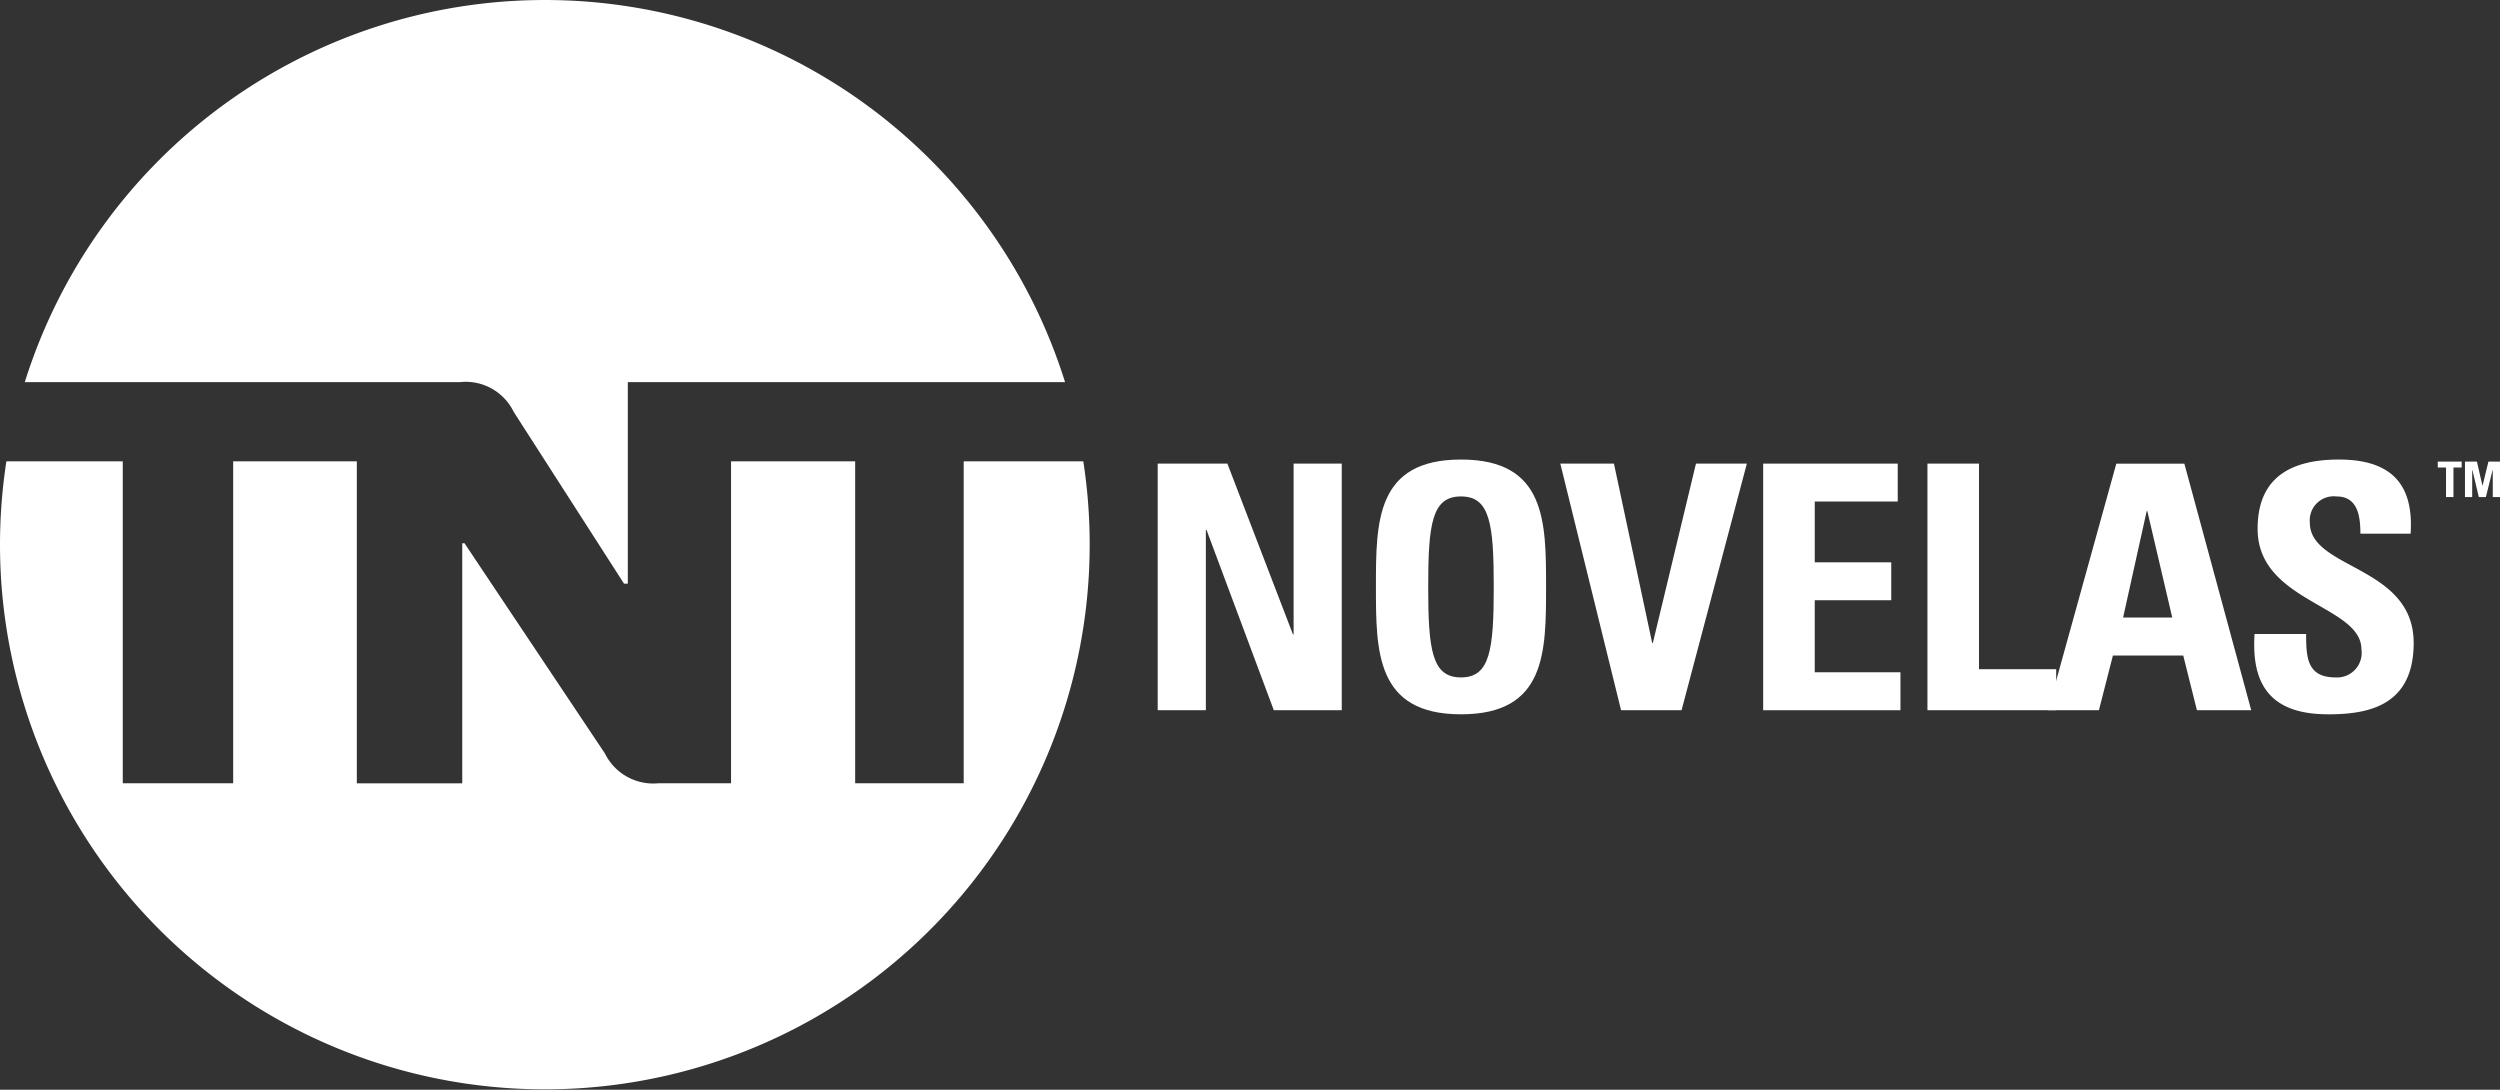 <svg xmlns="http://www.w3.org/2000/svg" xmlns:xlink="http://www.w3.org/1999/xlink" width="132.249" height="57.645" viewBox="0 0 132.249 57.645">
  <rect x="0" y="0" width="132.249" height="57.645" fill="#333333" stroke="none"/>
  <defs>
    <clipPath id="clip-path">
      <rect id="Retângulo_698" data-name="Retângulo 698" width="132.249" height="57.645" fill="#fff"/>
    </clipPath>
  </defs>
  <g id="tnt-novelas" clip-path="url(#clip-path)">
    <path id="Caminho_2305" data-name="Caminho 2305" d="M20.1,20.214h5.651a2.821,2.821,0,0,1,2.84,1.575l5.836,9.087h.2V20.214h23.13a28.833,28.833,0,0,0-55.029,0Z" transform="translate(-1.416)" fill="#fff"/>
    <path id="Caminho_2306" data-name="Caminho 2306" d="M50.979,50.8V67.83H45.238V50.8H38.672V67.83H34.841A2.846,2.846,0,0,1,32,66.255l-7.428-11.12h-.119v12.7H18.876V50.8H12.335V67.83H6.494V50.8H.338A29.156,29.156,0,0,0,0,55.22,28.822,28.822,0,1,0,57.306,50.8H50.979Z" transform="translate(0 -26.397)" fill="#fff"/>
    <path id="Caminho_2307" data-name="Caminho 2307" d="M269.714,50.831v.313h-.435v1.563h-.393V51.144h-.437v-.313Z" transform="translate(-139.492 -26.413)" fill="#fff"/>
    <path id="Caminho_2308" data-name="Caminho 2308" d="M271.445,52.708V50.831h.631l.294,1.277h.005l.311-1.277h.611v1.876h-.381V51.261h-.005l-.361,1.446h-.373l-.343-1.446h-.007v1.446Z" transform="translate(-141.049 -26.413)" fill="#fff"/>
    <path id="Caminho_2309" data-name="Caminho 2309" d="M127.488,64.1V51.054h3.686l3.468,9.033h.036V51.054h2.546V64.1h-3.594l-3.56-9.539h-.035V64.1Z" transform="translate(-66.246 -26.529)" fill="#fff"/>
    <path id="Caminho_2310" data-name="Caminho 2310" d="M151.518,57.343c0-3.45,0-6.738,4.5-6.738s4.5,3.287,4.5,6.738,0,6.738-4.5,6.738S151.518,60.758,151.518,57.343Zm6.233,0c0-3.342-.2-4.787-1.734-4.787s-1.734,1.444-1.734,4.787.2,4.787,1.734,4.787S157.751,60.686,157.751,57.343Z" transform="translate(-78.732 -26.295)" fill="#fff"/>
    <path id="Caminho_2311" data-name="Caminho 2311" d="M171.824,51.054h2.837l2.022,9.485h.037L179,51.054h2.692L178.238,64.1h-3.2Z" transform="translate(-89.284 -26.529)" fill="#fff"/>
    <path id="Caminho_2312" data-name="Caminho 2312" d="M194.162,64.1V51.054h7.118v2.005h-4.39v3.217h4.047v2.005H196.89v3.811h4.534V64.1Z" transform="translate(-100.891 -26.529)" fill="#fff"/>
    <path id="Caminho_2313" data-name="Caminho 2313" d="M212.252,64.1V51.054h2.727V61.93h4.084V64.1Z" transform="translate(-110.291 -26.529)" fill="#fff"/>
    <path id="Caminho_2314" data-name="Caminho 2314" d="M225.527,64.1l3.614-13.042h3.6L236.277,64.1h-2.872l-.723-2.891h-3.721l-.74,2.891h-2.695Zm5.257-10.531h-.036L229.5,59.2h2.6l-1.319-5.635Z" transform="translate(-117.189 -26.531)" fill="#fff"/>
    <path id="Caminho_2315" data-name="Caminho 2315" d="M252.121,64.08c-3.378,0-4.01-1.987-3.867-4.245h2.728c0,1.247.054,2.295,1.554,2.295a1.3,1.3,0,0,0,1.372-1.481c0-2.348-5.492-2.492-5.492-6.377,0-2.042.976-3.667,4.3-3.667,2.656,0,3.974,1.192,3.793,3.92h-2.656c0-.976-.162-1.968-1.265-1.968a1.27,1.27,0,0,0-1.409,1.391c0,2.475,5.492,2.258,5.492,6.359,0,3.378-2.475,3.776-4.553,3.776" transform="translate(-128.989 -26.295)" fill="#fff"/>
  </g>
</svg>

